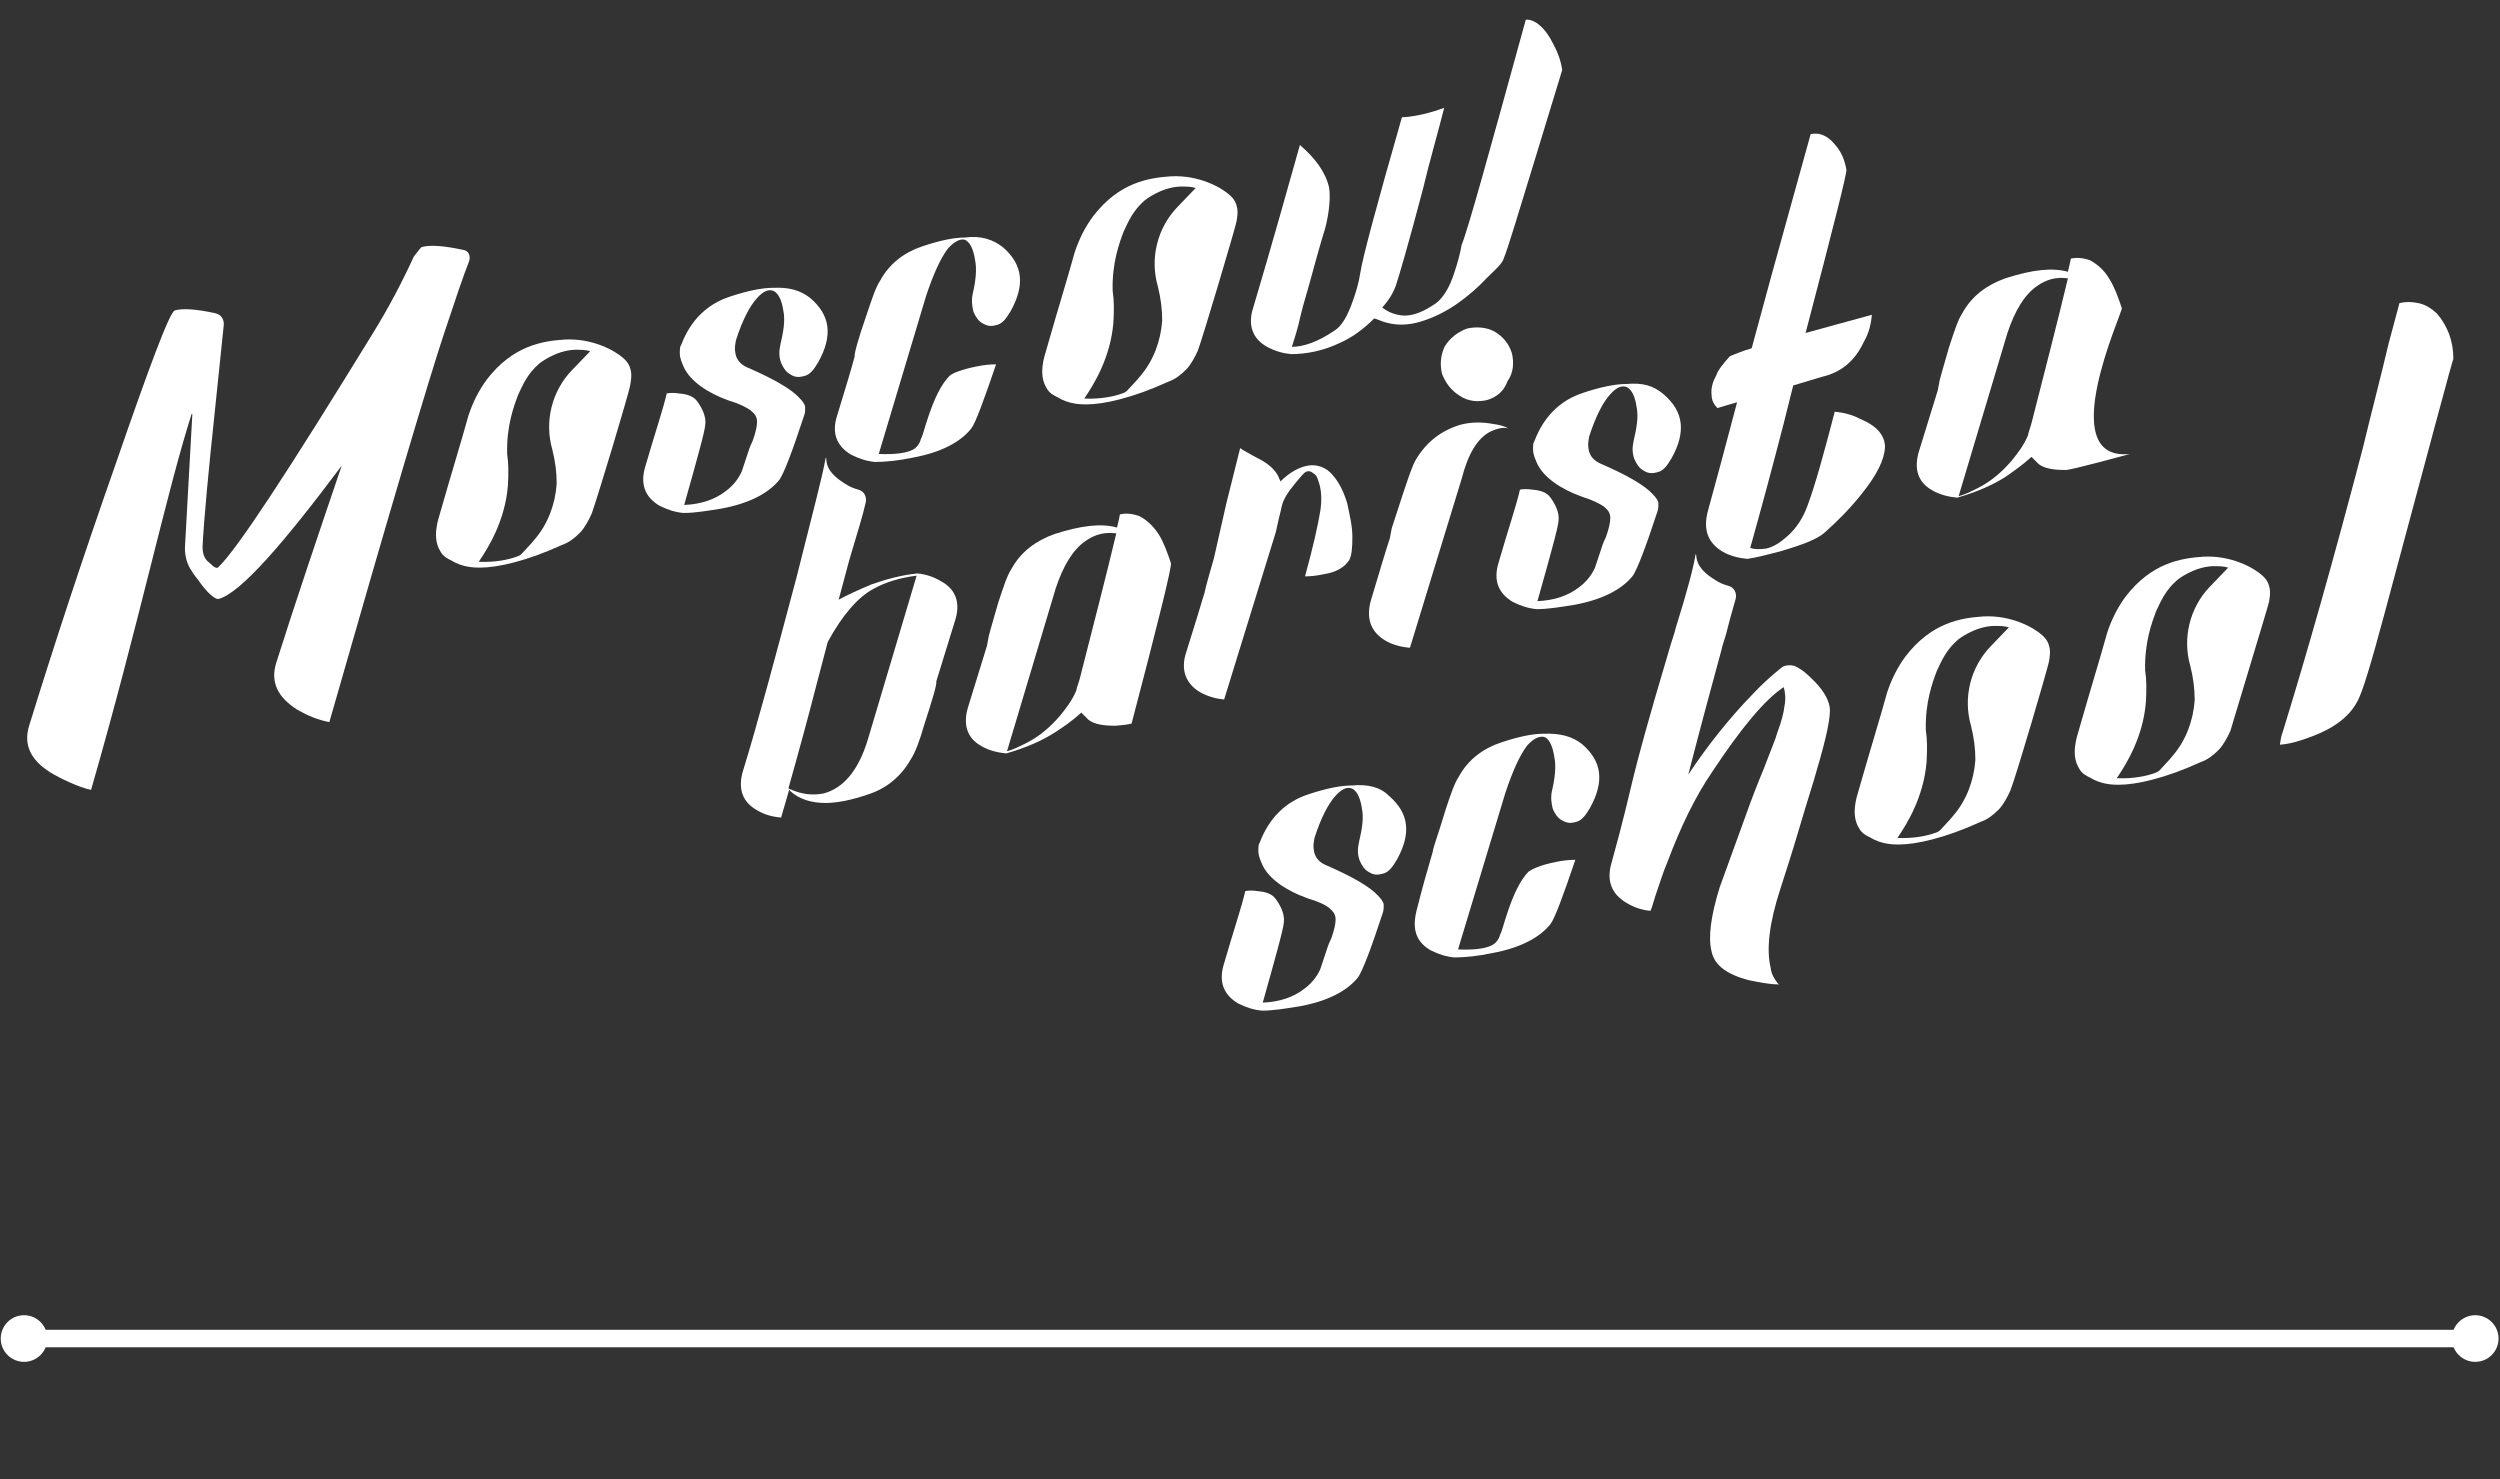 <?xml version="1.0" encoding="UTF-8"?> <!-- Generator: Adobe Illustrator 25.2.0, SVG Export Plug-In . SVG Version: 6.00 Build 0) --> <svg xmlns="http://www.w3.org/2000/svg" xmlns:xlink="http://www.w3.org/1999/xlink" id="Layer_1" x="0px" y="0px" viewBox="0 0 343.1 203" style="enable-background:new 0 0 343.1 203;" xml:space="preserve"><rect x="0" y="0" width="343.1" height="203" fill="#333333" stroke="none"/> <style type="text/css"> .st0{fill:#FFFFFF;} </style> <g id="Layer_2_1_"> <g id="Layer_1-2"> <rect x="1" y="182.5" class="st0" width="340.7" height="2.4"></rect> </g> </g> <g> <path class="st0" d="M57.9,33.9c1.1-0.3,2.9-0.2,5.7,0.4c0.7,0.1,1,0.8,0.8,1.5c-0.8,2-1.9,5.3-3.4,9.8 c-2.1,6.3-7.4,24.1-15.8,53.5l0,0c-1.6-0.3-3-0.9-4.4-1.7c-2.7-1.7-3.7-3.8-2.9-6.4c2.4-7.6,5.7-17.4,9-27.1 c-8,10.7-13.9,17.5-16.9,18.3c-0.4,0.1-1.5-0.7-2.8-2.6c-0.2-0.3-0.6-0.7-0.8-1.1c-0.8-1.1-1.1-2.4-1-3.7l1-18c0,0,0,0-0.1,0 c-3.5,11-7.2,28.7-13.8,51.6l0,0c-1.6-0.3-4.3-1.6-5.6-2.4c-2.7-1.7-3.7-3.8-2.9-6.4c3.4-11,7.3-22.9,11.8-35.7 c4.8-13.9,7.5-21.1,8.2-21.3c1-0.3,2.9-0.2,5.6,0.4c0.8,0.2,1.2,0.9,1.1,1.7l-1.2,11.6c-0.9,8.5-1.5,14.8-1.7,18.7 c0,0.9,0.2,1.7,0.9,2.2l0,0c0.7,0.7,1.1,0.9,1.3,0.6c2.6-2.5,9.6-13.2,21.2-32.1c2.1-3.4,4-7,5.6-10.5 C57.5,34.3,57.8,33.9,57.9,33.9L57.9,33.9z"></path> <path class="st0" d="M111.2,40.9c2.8,2.4,3.1,5.2,1.1,8.8c-0.6,1-1.1,1.7-1.9,1.9c-0.7,0.2-1.3,0.2-1.9-0.2c-0.6-0.3-1-0.9-1.3-1.6 c-0.3-0.8-0.3-1.6-0.1-2.5c0.4-1.7,0.7-3.3,0.4-4.7c-0.2-1.3-0.6-2.2-1.2-2.6c-0.7-0.4-1.5-0.1-2.4,0.9c-1,1.1-2,3-2.9,5.8 c-0.1,0.6-0.2,1.1-0.1,1.6c0.1,1,0.7,1.7,1.6,2.1c3.7,1.6,6.1,3,7.2,4.2c0.4,0.4,0.8,0.9,0.8,1.3c0,0.3,0,0.7-0.1,1 c-1.7,5.2-2.8,8-3.4,8.9c-1.5,1.9-4.2,3.3-8,4c-1.9,0.3-3.6,0.6-5.2,0.6c-1.1-0.1-2.1-0.4-3.3-1c-2-1.2-2.7-3-1.9-5.5 c1.3-4.5,2.4-7.7,2.9-9.9c0.4-0.1,1.1-0.1,1.7,0c1.2,0.1,2,0.4,2.5,1.1c0.8,1.1,1.2,2.2,1.1,3.1c0,0.4-0.3,1.7-0.9,3.9 c-0.3,1.2-1,3.6-2,7.2c2.4-0.1,4.3-0.8,5.7-1.9c1.1-0.8,1.8-1.8,2.2-2.7l0.8-2.4c0.3-1,0.6-1.6,0.7-1.8c0.4-1.1,0.6-2,0.6-2.6 c0-0.7-0.3-1.1-0.9-1.6c-0.6-0.4-1.5-0.9-2.9-1.3c-3.1-1.1-5.3-2.7-6.2-4.5c-0.3-0.7-0.6-1.3-0.6-2c0-0.6,0-0.9,0.2-1.2 c1.3-3.4,3.6-5.6,6.7-6.6c2.4-0.8,4.4-1.2,5.9-1.2C108.2,39.4,109.8,39.8,111.2,40.9z"></path> <path class="st0" d="M137.6,33.9c2.8,2.4,3.1,5.2,1.1,8.8c-0.6,1-1.1,1.7-1.9,1.9c-0.7,0.2-1.2,0.2-1.9-0.2c-0.6-0.3-1-0.9-1.3-1.6 c-0.2-0.8-0.3-1.6-0.1-2.5c0.4-1.7,0.6-3.4,0.3-4.7c-0.2-1.3-0.6-2.2-1.2-2.6s-1.6,0.1-2.5,1.1c-1,1.3-2,3.5-3,6.5l-6.5,21.7 c2.1,0.1,3.8-0.1,4.7-0.6c0.4-0.2,0.9-0.7,1.1-1.5c0.2-0.3,0.4-1.2,0.9-2.7c0.9-2.8,1.9-4.8,3-5.9c0.4-0.4,1.7-0.9,3.7-1.3 c0.9-0.2,1.9-0.3,2.7-0.3c-1.7,5-2.8,8-3.4,8.8c-1.5,1.9-4.2,3.3-8,4c-1.9,0.4-3.7,0.6-5.2,0.6c-1.1-0.1-2.1-0.4-3.3-1 c-2-1.2-2.7-3-1.9-5.4c1.2-3.9,2-6.6,2.4-8.1c-0.1-0.2,0.4-2.2,1.7-5.9c0.7-2.1,1.2-3.6,1.8-4.5c1.3-2.4,3.4-3.9,5.8-4.7 c2.4-0.8,4.3-1.2,5.8-1.2C134.7,32.3,136.3,32.9,137.6,33.9z"></path> <path class="st0" d="M209.4,2.7c1.2-0.1,2.7,1.1,3.8,3.4c0.6,1.1,1,2.2,1.2,3.5l-3.6,11.8c-2.5,8.2-3.9,12.8-4.4,14 c-0.2,0.8-1.3,1.7-2.4,2.8c-1.1,1.2-2.5,2.4-3.9,3.4c-1.7,1.2-3.4,2-5,2.5c-1.9,0.6-3.7,0.6-5.4,0c-0.3-0.1-0.7-0.3-1.1-0.4 c-1.5,1.5-3,2.6-4.8,3.4c-2.1,1-4.4,1.5-6.6,1.5c-1.1-0.1-2.2-0.4-3.3-1c-2-1.1-2.7-3-1.9-5.4c2.5-8.4,4.6-15.9,6.4-22.3 c2.1,1.8,3.5,3.7,4,5.8c0.2,1.2,0.1,3.3-0.6,5.9c0-0.1-0.7,2.2-2,7c-0.4,1.5-0.9,3-1.3,4.7c-0.4,1.9-0.9,3.3-1.2,4.3 c1.6,0,3.6-0.7,5.8-2.2c1-0.6,1.8-1.9,2.6-4.2c0.4-1.1,0.8-2.5,1-3.8c0.3-2,2.2-9.1,5.7-21.3c1.9-0.1,3.9-0.6,5.8-1.3 c-0.9,3.6-2,7.3-2.9,11.1c-2,7.6-3.3,12-3.7,13.2c-0.3,0.9-0.9,2-1.9,3.1c0.9,0.7,1.8,1,2.8,1.1c1.5,0.1,3-0.6,4.6-1.7 c0.9-0.7,1.8-2,2.5-4.2c0.4-1.2,0.8-2.6,1-3.8C201.5,31.4,204.3,21.2,209.4,2.7z"></path> <path class="st0" d="M159,73.3c0.7,1.1,1.2,2.5,1.7,4c0.1,0.6-1.7,7.9-5.4,22c-0.7,0.2-1.3,0.2-2.2,0.3c-1.7,0-2.9-0.2-3.7-0.8 c-0.3-0.3-0.7-0.7-1-1c-1.2,1.1-2.5,2-3.6,2.7c-1.7,1.1-3.9,2.1-6.7,2.9c-1.1-0.1-2.4-0.4-3.4-1c-2-1.1-2.6-3-1.8-5.5l2.5-8.1 c0,0.1,0.1-0.4,0.3-1.5c0.3-1.2,0.8-2.8,1.3-4.6c0.7-2.1,1.2-3.7,1.8-4.6c1.3-2.4,3.4-3.9,5.9-4.8c3.7-1.2,6.5-1.5,8.6-0.9 c0.2-0.8,0.3-1.3,0.4-1.8c0.8-0.2,1.7-0.1,2.6,0.2C157.3,71.3,158.2,72.1,159,73.3z M148.3,92.7c1.7-6.7,3.4-13.2,4.9-19.5 c-1.6-0.2-2.9,0.1-4.3,1.1c-1.7,1.2-3,3.4-4,6.4l-6.7,22.4c0.8-0.2,1.6-0.6,2.6-1.1c2-1,3.5-2.4,4.7-3.8c0.8-1,1.6-2,2.2-3.4 C147.8,94.2,148.1,93.6,148.3,92.7z"></path> <path class="st0" d="M179.5,63.9c1.2-0.2,2.5,0.2,3.4,1.3c0.8,0.9,1.5,2.2,2,3.9c0.3,1.5,0.7,3,0.7,4.6c0,1.5-0.1,2.5-0.4,3.1 c-0.6,1-1.7,1.7-3.5,2c-0.9,0.2-1.8,0.3-2.6,0.3c1.1-4,1.8-7.1,2.1-9c0.2-1.3,0.2-2.7-0.2-3.9c-0.2-0.6-0.3-1-0.7-1.2 c-0.3-0.3-0.7-0.4-0.9-0.3c-0.3,0-0.8,0.6-1.7,1.7c-1,1.2-1.6,2.2-1.8,3.1c-0.1,0.4-0.2,1-0.4,1.7l-0.4,1.8L168,96 c-1.1-0.1-2.2-0.4-3.3-1c-2-1.2-2.7-3.1-1.9-5.5c1.1-3.5,1.8-5.8,2.1-6.8c0,0,0.1-0.4,0.4-1.3c0.2-1,0.7-2.7,1.3-4.8l1.7-7.5 l1.9-7.6c0.1,0.1,1.1,0.7,3,1.7c1.2,0.7,2.1,1.6,2.4,2.6c0.1,0,0.1,0.1,0.1,0.3C177.1,64.7,178.4,64.1,179.5,63.9z"></path> <path class="st0" d="M192.5,67.9c0.8-2.4,1.3-3.9,1.8-4.8c1.5-2.5,3.5-4,6.1-4.8c1.5-0.4,3-0.4,4.6-0.1c0.8,0.1,1.5,0.3,2,0.6 c-0.7-0.2-1.5,0-2.4,0.4c-1.8,0.9-3.1,3-4,6.5l-7.1,23.2c-1.2-0.1-2.4-0.4-3.4-1c-2-1.2-2.7-3.1-1.9-5.7c1.2-4,2-6.7,2.5-8.2 c0,0.1,0.1-0.4,0.3-1.5L192.5,67.9z M204.1,54.9c-1.3,0.3-2.6,0.2-3.8-0.6c-1.1-0.7-1.9-1.7-2.4-3c-0.3-1.3-0.2-2.6,0.4-3.8 c0.7-1.1,1.7-1.9,3-2.4c1.3-0.3,2.7-0.2,3.8,0.4c1.2,0.7,2,1.7,2.4,3c0.3,1.3,0.2,2.7-0.6,3.8C206.4,53.7,205.4,54.5,204.1,54.9z"></path> <path class="st0" d="M228.3,54.1c2.8,2.4,3.1,5.2,1.1,8.8c-0.6,1-1.1,1.7-1.9,1.9c-0.7,0.2-1.3,0.2-1.9-0.2c-0.6-0.3-1-0.9-1.3-1.6 c-0.3-0.8-0.3-1.6-0.1-2.5c0.4-1.7,0.7-3.3,0.4-4.7c-0.2-1.3-0.6-2.2-1.2-2.6c-0.7-0.4-1.5-0.1-2.4,0.9c-1,1.1-2,3-2.9,5.8 c-0.1,0.6-0.2,1.1-0.1,1.6c0.1,1,0.7,1.7,1.6,2.1c3.7,1.6,6.1,3,7.2,4.2c0.4,0.4,0.8,0.9,0.8,1.3c0,0.3,0,0.7-0.1,1 c-1.7,5.2-2.8,8-3.4,8.9c-1.5,1.9-4.2,3.3-8,4c-1.9,0.3-3.6,0.6-5.2,0.6c-1.1-0.1-2.1-0.4-3.3-1c-2-1.2-2.7-3-1.9-5.5 c1.3-4.5,2.4-7.7,2.9-9.9c0.4-0.1,1.1-0.1,1.7,0c1.2,0.1,2,0.4,2.5,1.1c0.8,1.1,1.2,2.2,1.1,3.1c0,0.4-0.3,1.7-0.9,3.9 c-0.3,1.2-1,3.6-2,7.2c2.4-0.1,4.3-0.8,5.7-1.9c1.1-0.8,1.8-1.8,2.2-2.7l0.8-2.4c0.3-1,0.6-1.6,0.7-1.8c0.4-1.1,0.6-2,0.6-2.6 c0-0.7-0.3-1.1-0.9-1.6c-0.6-0.4-1.6-0.9-2.9-1.3c-3.1-1.1-5.3-2.7-6.2-4.5c-0.3-0.7-0.6-1.3-0.6-2c0-0.6,0-0.9,0.2-1.2 c1.3-3.4,3.6-5.6,6.7-6.6c2.4-0.8,4.4-1.2,5.9-1.2C225.4,52.5,226.9,52.9,228.3,54.1z"></path> <path class="st0" d="M289.5,38.3c0.7,1.1,1.2,2.5,1.7,4c0.1,0.6-9.4,21.1,1.1,20c-0.7,0.2-8,2.2-8.8,2.2c-1.7,0-2.9-0.2-3.7-0.8 c-0.3-0.3-0.7-0.7-1-1c-1.2,1.1-2.5,2-3.5,2.7c-1.7,1.1-3.9,2.1-6.7,2.9c-1.1-0.1-2.4-0.4-3.4-1c-2-1.1-2.6-3-1.8-5.5l2.5-8.1 c0,0.1,0.1-0.4,0.3-1.5c0.3-1.2,0.8-2.8,1.3-4.6c0.7-2.1,1.2-3.7,1.8-4.6c1.3-2.4,3.4-3.9,5.9-4.8c3.7-1.2,6.5-1.5,8.6-0.9 c0.2-0.8,0.3-1.3,0.4-1.8c0.8-0.2,1.7-0.1,2.6,0.2C287.9,36.3,288.8,37.1,289.5,38.3z M278.9,57.7c1.7-6.7,3.4-13.2,4.9-19.5 c-1.6-0.2-2.9,0.1-4.3,1.1c-1.7,1.2-3,3.4-4,6.4l-6.7,22.4c0.8-0.2,1.6-0.6,2.6-1.1c2-1,3.5-2.4,4.7-3.8c0.8-1,1.6-2,2.2-3.4 C278.4,59.2,278.7,58.6,278.9,57.7z"></path> <path class="st0" d="M190.6,109.2c2.8,2.4,3.1,5.2,1.1,8.8c-0.6,1-1.1,1.7-1.9,1.9c-0.7,0.2-1.3,0.2-1.9-0.2 c-0.6-0.3-1-0.9-1.3-1.6c-0.3-0.8-0.3-1.6-0.1-2.5c0.4-1.7,0.7-3.3,0.4-4.7c-0.2-1.3-0.6-2.2-1.2-2.6c-0.7-0.4-1.5-0.1-2.4,0.9 c-1,1.1-2,3-2.9,5.8c-0.1,0.6-0.2,1.1-0.1,1.6c0.1,1,0.7,1.7,1.6,2.1c3.7,1.6,6.1,3,7.2,4.2c0.4,0.4,0.8,0.9,0.8,1.3 c0,0.3,0,0.7-0.1,1c-1.7,5.2-2.8,8-3.4,8.9c-1.5,1.9-4.2,3.3-8,4c-1.9,0.3-3.6,0.6-5.2,0.6c-1.1-0.1-2.1-0.4-3.3-1 c-2-1.2-2.7-3-1.9-5.5c1.3-4.5,2.4-7.7,2.9-9.9c0.4-0.1,1.1-0.1,1.7,0c1.2,0.1,2,0.4,2.5,1.1c0.8,1.1,1.2,2.2,1.1,3.1 c0,0.4-0.3,1.7-0.9,3.9c-0.3,1.2-1,3.6-2,7.2c2.4-0.1,4.3-0.8,5.7-1.9c1.1-0.8,1.8-1.8,2.2-2.7l0.8-2.4c0.3-1,0.6-1.6,0.7-1.8 c0.4-1.1,0.6-2,0.6-2.6c0-0.7-0.3-1.1-0.9-1.6s-1.6-0.9-2.9-1.3c-3.1-1.1-5.3-2.7-6.2-4.5c-0.3-0.7-0.6-1.3-0.6-2 c0-0.6,0-0.9,0.2-1.2c1.3-3.4,3.6-5.6,6.7-6.6c2.4-0.8,4.4-1.2,5.9-1.2C187.7,107.6,189.4,108,190.6,109.2z"></path> <path class="st0" d="M217.1,102.1c2.8,2.4,3.1,5.2,1.1,8.8c-0.6,1-1.1,1.7-1.9,1.9c-0.7,0.2-1.2,0.2-1.9-0.2 c-0.6-0.3-1-0.9-1.3-1.6c-0.2-0.8-0.3-1.6-0.1-2.5c0.4-1.7,0.6-3.4,0.3-4.7c-0.2-1.3-0.6-2.2-1.2-2.6c-0.7-0.3-1.6,0.1-2.5,1.1 c-1,1.3-2,3.5-3,6.5l-6.5,21.5c2.1,0.1,3.8-0.1,4.7-0.6c0.4-0.2,0.9-0.7,1.1-1.5c0.2-0.3,0.4-1.2,0.9-2.7c0.9-2.8,1.9-4.8,3-5.9 c0.6-0.4,1.7-0.9,3.7-1.3c0.9-0.2,1.9-0.3,2.7-0.3c-1.7,5-2.8,8-3.4,8.8c-1.5,1.9-4.2,3.3-8,4c-1.9,0.4-3.7,0.6-5.2,0.6 c-1.1-0.1-2.1-0.4-3.3-1c-2-1.2-2.5-2.9-1.9-5.4c1-3.9,1.3-4.9,2.2-8c0.2-1.1,0.7-2.2,1.8-5.9c0.7-2.1,1.2-3.6,1.8-4.5 c1.3-2.4,3.4-3.9,5.8-4.7c2.4-0.8,4.3-1.2,5.8-1.2C214.2,100.6,215.8,101.1,217.1,102.1z"></path> <path class="st0" d="M327.8,47.2l1.5-5.6c0.8-0.2,1.7-0.2,2.6,0c1,0.2,1.9,0.8,2.6,1.5c0.7,0.8,1.2,1.7,1.6,2.7 c0.4,1.1,0.6,2.2,0.6,3.5c0-0.4-3.1,11.3-9.5,35.1c-1.8,6.7-3,10.7-3.7,11.9c-1.1,2.1-3.3,3.7-6.3,4.8c-1.6,0.6-2.9,1-4.3,1.1 c0.1-0.8,0.2-1.3,0.4-1.8c3.3-10.7,7-23.7,11-39C325.4,56.8,326.7,51.9,327.8,47.2z"></path> <path class="st0" d="M246.1,52.9l-1.3,5.2c-1.5,5.8-3,11.4-4.6,17.1c0.6,0.2,1.2,0.2,2.1,0.1c1.1-0.2,2.1-0.9,3.1-1.8 c1.2-1.1,2.1-2.5,2.7-4.2c1-2.7,2.2-7,3.7-12.8c1.1,0.1,2.4,0.4,3.5,1c2.2,0.9,3.4,2.2,3.4,3.9c-0.1,1.7-1.1,3.8-3.3,6.5 c-1.6,2-3.3,3.7-5,5.2c-1,0.9-3.1,1.7-6.2,2.6c-1.6,0.4-3,0.8-4.4,1c-1.1-0.1-2.4-0.4-3.4-1c-2-1.2-2.7-3-2-5.6 c1.1-4,2.4-8.8,4-14.9l-2.7,0.8c-0.4-0.4-0.8-1-0.8-1.8c-0.1-0.8,0.1-1.7,0.6-2.6c0.3-0.9,1.1-1.8,1.9-2.7c0.2-0.1,1.9-0.8,3-1.1 c1.7-6.3,3.5-12.9,5.6-20.4l2.5-9c0.6-0.1,1.2-0.1,1.8,0.2c0.7,0.3,1.3,0.9,1.9,1.7c0.6,0.8,1,1.8,1.2,3c0.1,0.4-1.8,7.9-5.6,22.4 c2.1-0.6,5.5-1.5,9.1-2.5c-0.1,1.2-0.4,2.5-1.1,3.7c-1.2,2.6-3.1,4.2-5.7,4.8L246.1,52.9z"></path> <path class="st0" d="M129.2,79.8c-1-0.6-2.1-1-3.3-1.1c-2.1,0.2-4.3,0.8-6.3,1.5c-1.9,0.8-3.4,1.5-4.5,2.1c0.8-2.9,1.3-5,1.8-6.6 c0.8-2.7,1.5-4.9,1.9-6.7c0.2-0.8-0.2-1.6-1-1.8c-0.7-0.2-1.2-0.4-1.8-0.8c-1.3-0.8-2.5-1.8-2.6-3.3c0-0.2,0-0.4-0.1-0.2 c-0.4,2.4-1.8,7.6-4,16.4l0,0c-2.9,10.9-5.3,19.9-7.3,26.4c-0.8,2.5-0.1,4.4,1.9,5.5c1,0.6,2.1,0.9,3.3,1l1.1-3.8l0.2,0.2 c1.2,1.1,2.9,1.6,4.8,1.6c1.6,0,3.6-0.4,5.9-1.2c2.5-0.8,4.5-2.5,5.8-4.8c0.6-0.9,1.2-2.5,1.8-4.6c1.2-3.7,1.8-5.7,1.7-6.1l2.5-8.1 C131.9,82.8,131.2,80.9,129.2,79.8z M119.1,101.5c-1.3,4.3-3.4,6.7-6.1,7.4c-1.6,0.3-3.1,0.1-4.8-0.7c1.5-5.3,2.8-10.1,3.9-14.4 l1.5-5.7c2-3.7,4.2-6.2,6.3-7.3c1.6-0.9,3.6-1.5,5.9-1.8L119.1,101.5z"></path> <path class="st0" d="M251.1,97c-0.2-1.2-1.1-2.6-2.5-3.9c-0.7-0.7-1.2-1.1-1.9-1.5c-0.1-0.1-0.3-0.1-0.4-0.2 c-0.7-0.2-1.5-0.1-1.9,0.3c-1.1,0.9-2.4,2-3.8,3.5c-3.4,3.5-6.3,7.2-8.9,11.1c1.8-7,3.3-12.5,4.5-16.9c0.2-1,0.6-1.9,0.8-2.8 c0-0.1,0.1-0.3,0.1-0.4l0,0c0.4-1.6,0.8-2.9,1.1-4c0.2-0.8-0.2-1.6-1-1.8c-0.7-0.2-1.2-0.4-1.8-0.8c-1.3-0.8-2.5-1.8-2.6-3.3 c0-0.2-0.1-0.3-0.1-0.2c-0.3,1.8-1.1,4.9-2.7,10c-0.2,0.9-0.6,1.9-0.9,3c-6.1,20.5-4.5,16.9-7.9,29.2c-0.8,2.6,0,4.4,2,5.6 c1,0.6,2.1,1,3.3,1.1c0.1-0.1,0.3-0.8,0.7-2.1c0.6-1.7,1-3.1,1.6-4.5c1.8-4.8,3.8-9,6.2-12.5c3.9-5.9,7.2-9.9,9.8-11.6 c0.2,0.7,0.3,1.6,0.1,2.6c-0.1,0.9-0.4,2.1-1,3.7c-0.2,0.8-0.9,2.4-1.8,4.8c-1,2.4-1.8,4.5-2.4,6.2l-3.7,10.2 c-1.2,3.9-1.6,6.8-1.1,8.8c0.4,1.9,2.1,3.1,5,3.9c1.5,0.3,2.9,0.6,4.3,0.6c-0.1,0-0.3-0.2-0.4-0.4c-0.3-0.4-0.7-1-0.8-1.9 c-0.6-2.5-0.2-6.1,1.3-10.7c0.6-1.9,1.6-4.9,2.8-9c1-3.4,1.8-5.8,2.2-7.3C250.7,101.1,251.3,98.2,251.1,97z"></path> <path class="st0" d="M311.4,82.6c0.1-0.6,0.2-1.3,0.1-1.8c-0.2-1.1-0.7-1.5-1-1.8c-1.2-1.1-4.3-2.8-8.1-2.6 c-3,0.2-7.1,0.8-10.7,5.5c-1.1,1.5-1.9,3.1-2.5,4.9c-1.2,4.3-2.1,7.1-3.9,13.4c-0.3,1-1.1,3.4,0,5.2c0.4,0.8,1.1,1.1,1.5,1.3 c1.6,1,3.3,1,4,1c2.4,0,6.4-0.9,11.2-3.1c0.9-0.3,1.7-0.9,2.4-1.6l0.1-0.1c0.6-0.6,1.2-1.7,1.6-2.6 C306.8,97.9,311.2,83.5,311.4,82.6z M303.3,80.5c-2.8,2.9-3.8,7.1-2.7,10.9c0.4,1.6,0.6,3.1,0.6,4.7c-0.2,2.8-1.2,5.5-3,7.6 c-0.2,0.2-0.3,0.4-0.6,0.7l-1.2,1.3c-0.2,0.2-0.4,0.3-0.7,0.4c-1.1,0.4-2.9,0.8-5.2,0.7l0,0c1.3-1.9,3.6-5.6,4-10.4 c0.1-1.7,0.1-3.1-0.1-4.4c-0.1-3.8,0.9-6.5,1.5-8.1c0.7-1.5,1.3-2.9,2.9-4.3c0,0,2.2-1.8,4.9-1.9c0.8,0,1.5,0,2.1,0.2L303.3,80.5z"></path> <path class="st0" d="M281.2,90.8c0.1-0.6,0.2-1.3,0.1-1.8c-0.2-1.1-0.7-1.5-1-1.8c-1.2-1.1-4.3-2.8-8.1-2.6 c-3,0.2-7.1,0.8-10.7,5.5c-1.1,1.5-1.9,3.1-2.5,4.9c-1.2,4.3-2.1,7.1-3.9,13.4c-0.3,1-1.1,3.4,0,5.2c0.4,0.8,1.1,1.1,1.5,1.3 c1.6,1,3.3,1,4,1c2.4,0,6.4-0.9,11.2-3.1c0.9-0.3,1.7-0.9,2.4-1.6l0.1-0.1c0.6-0.6,1.2-1.7,1.6-2.6 C276.8,106.2,281,91.8,281.2,90.8z M273.2,88.7c-2.8,2.9-3.8,7.1-2.7,10.9c0.4,1.6,0.6,3.1,0.6,4.7c-0.2,2.8-1.2,5.5-3,7.6 c-0.2,0.2-0.3,0.4-0.6,0.7l-1.2,1.3c-0.2,0.2-0.4,0.3-0.7,0.4c-1.1,0.4-2.9,0.8-5.2,0.7l0,0c1.3-1.9,3.6-5.6,4-10.4 c0.1-1.7,0.1-3.1-0.1-4.4c-0.1-3.8,0.9-6.5,1.5-8.1c0.7-1.5,1.3-2.9,2.9-4.3c0,0,2.2-1.8,4.9-1.9c0.8,0,1.5,0,2.1,0.2L273.2,88.7z"></path> <path class="st0" d="M86.5,52.8c0.1-0.6,0.2-1.3,0.1-1.8c-0.2-1.1-0.7-1.5-1-1.8c-1.2-1.1-4.3-2.8-8.1-2.6c-3,0.2-7.1,0.8-10.7,5.5 c-1.1,1.5-1.9,3.1-2.5,4.9c-1.2,4.3-2.1,7.1-3.9,13.4c-0.3,1-1.1,3.4,0,5.2c0.4,0.8,1.1,1.1,1.5,1.3c1.6,1,3.3,1,4,1 c2.4,0,6.4-0.9,11.2-3.1c0.9-0.3,1.7-0.9,2.4-1.6l0.1-0.1c0.6-0.6,1.2-1.7,1.6-2.6C82,68.3,86.4,53.7,86.5,52.8z M78.5,50.8 c-2.8,2.9-3.8,7.1-2.7,10.9c0.4,1.6,0.6,3.1,0.6,4.7c-0.2,2.8-1.2,5.5-3,7.6c-0.2,0.2-0.3,0.4-0.6,0.7l-1.2,1.3 c-0.2,0.2-0.4,0.3-0.7,0.4c-1.1,0.4-2.9,0.8-5.2,0.7l0,0c1.3-1.9,3.6-5.6,4-10.4c0.1-1.7,0.1-3.1-0.1-4.4c-0.1-3.8,0.9-6.5,1.5-8.1 c0.7-1.5,1.3-2.9,2.9-4.3c0,0,2.2-1.8,4.9-1.9c0.8,0,1.5,0,2.1,0.2L78.5,50.8z"></path> <path class="st0" d="M169.7,30.4c0.1-0.6,0.2-1.3,0.1-1.8c-0.2-1.1-0.7-1.5-1-1.8c-1.2-1.1-4.3-2.8-8.1-2.6 c-3,0.2-7.1,0.8-10.7,5.5c-1.1,1.5-1.9,3.1-2.5,4.9c-1.2,4.3-2.1,7.1-3.9,13.4c-0.3,1-1.1,3.4,0,5.2c0.4,0.8,1.1,1.1,1.5,1.3 c1.6,1,3.3,1,4,1c2.4,0,6.4-0.9,11.2-3.1c0.9-0.3,1.7-0.9,2.4-1.6l0.1-0.1c0.6-0.6,1.2-1.7,1.6-2.6 C165.2,45.9,169.5,31.4,169.7,30.4z M161.6,28.4c-2.8,2.9-3.8,7.1-2.7,10.9c0.4,1.6,0.6,3.1,0.6,4.7c-0.2,2.8-1.2,5.5-3,7.6 c-0.2,0.2-0.3,0.4-0.6,0.7l-1.2,1.3c-0.2,0.2-0.4,0.3-0.7,0.4c-1.1,0.4-2.9,0.8-5.2,0.7l0,0c1.3-1.9,3.6-5.6,4-10.4 c0.1-1.7,0.1-3.1-0.1-4.4c-0.1-3.8,0.9-6.5,1.5-8.1c0.7-1.5,1.3-2.9,2.9-4.3c0,0,2.2-1.8,4.9-1.9c0.8,0,1.5,0,2.1,0.2L161.6,28.4z"></path> </g> <circle class="st0" cx="339.7" cy="183.7" r="3.2"></circle> <circle class="st0" cx="3.3" cy="183.7" r="3.2"></circle> </svg> 